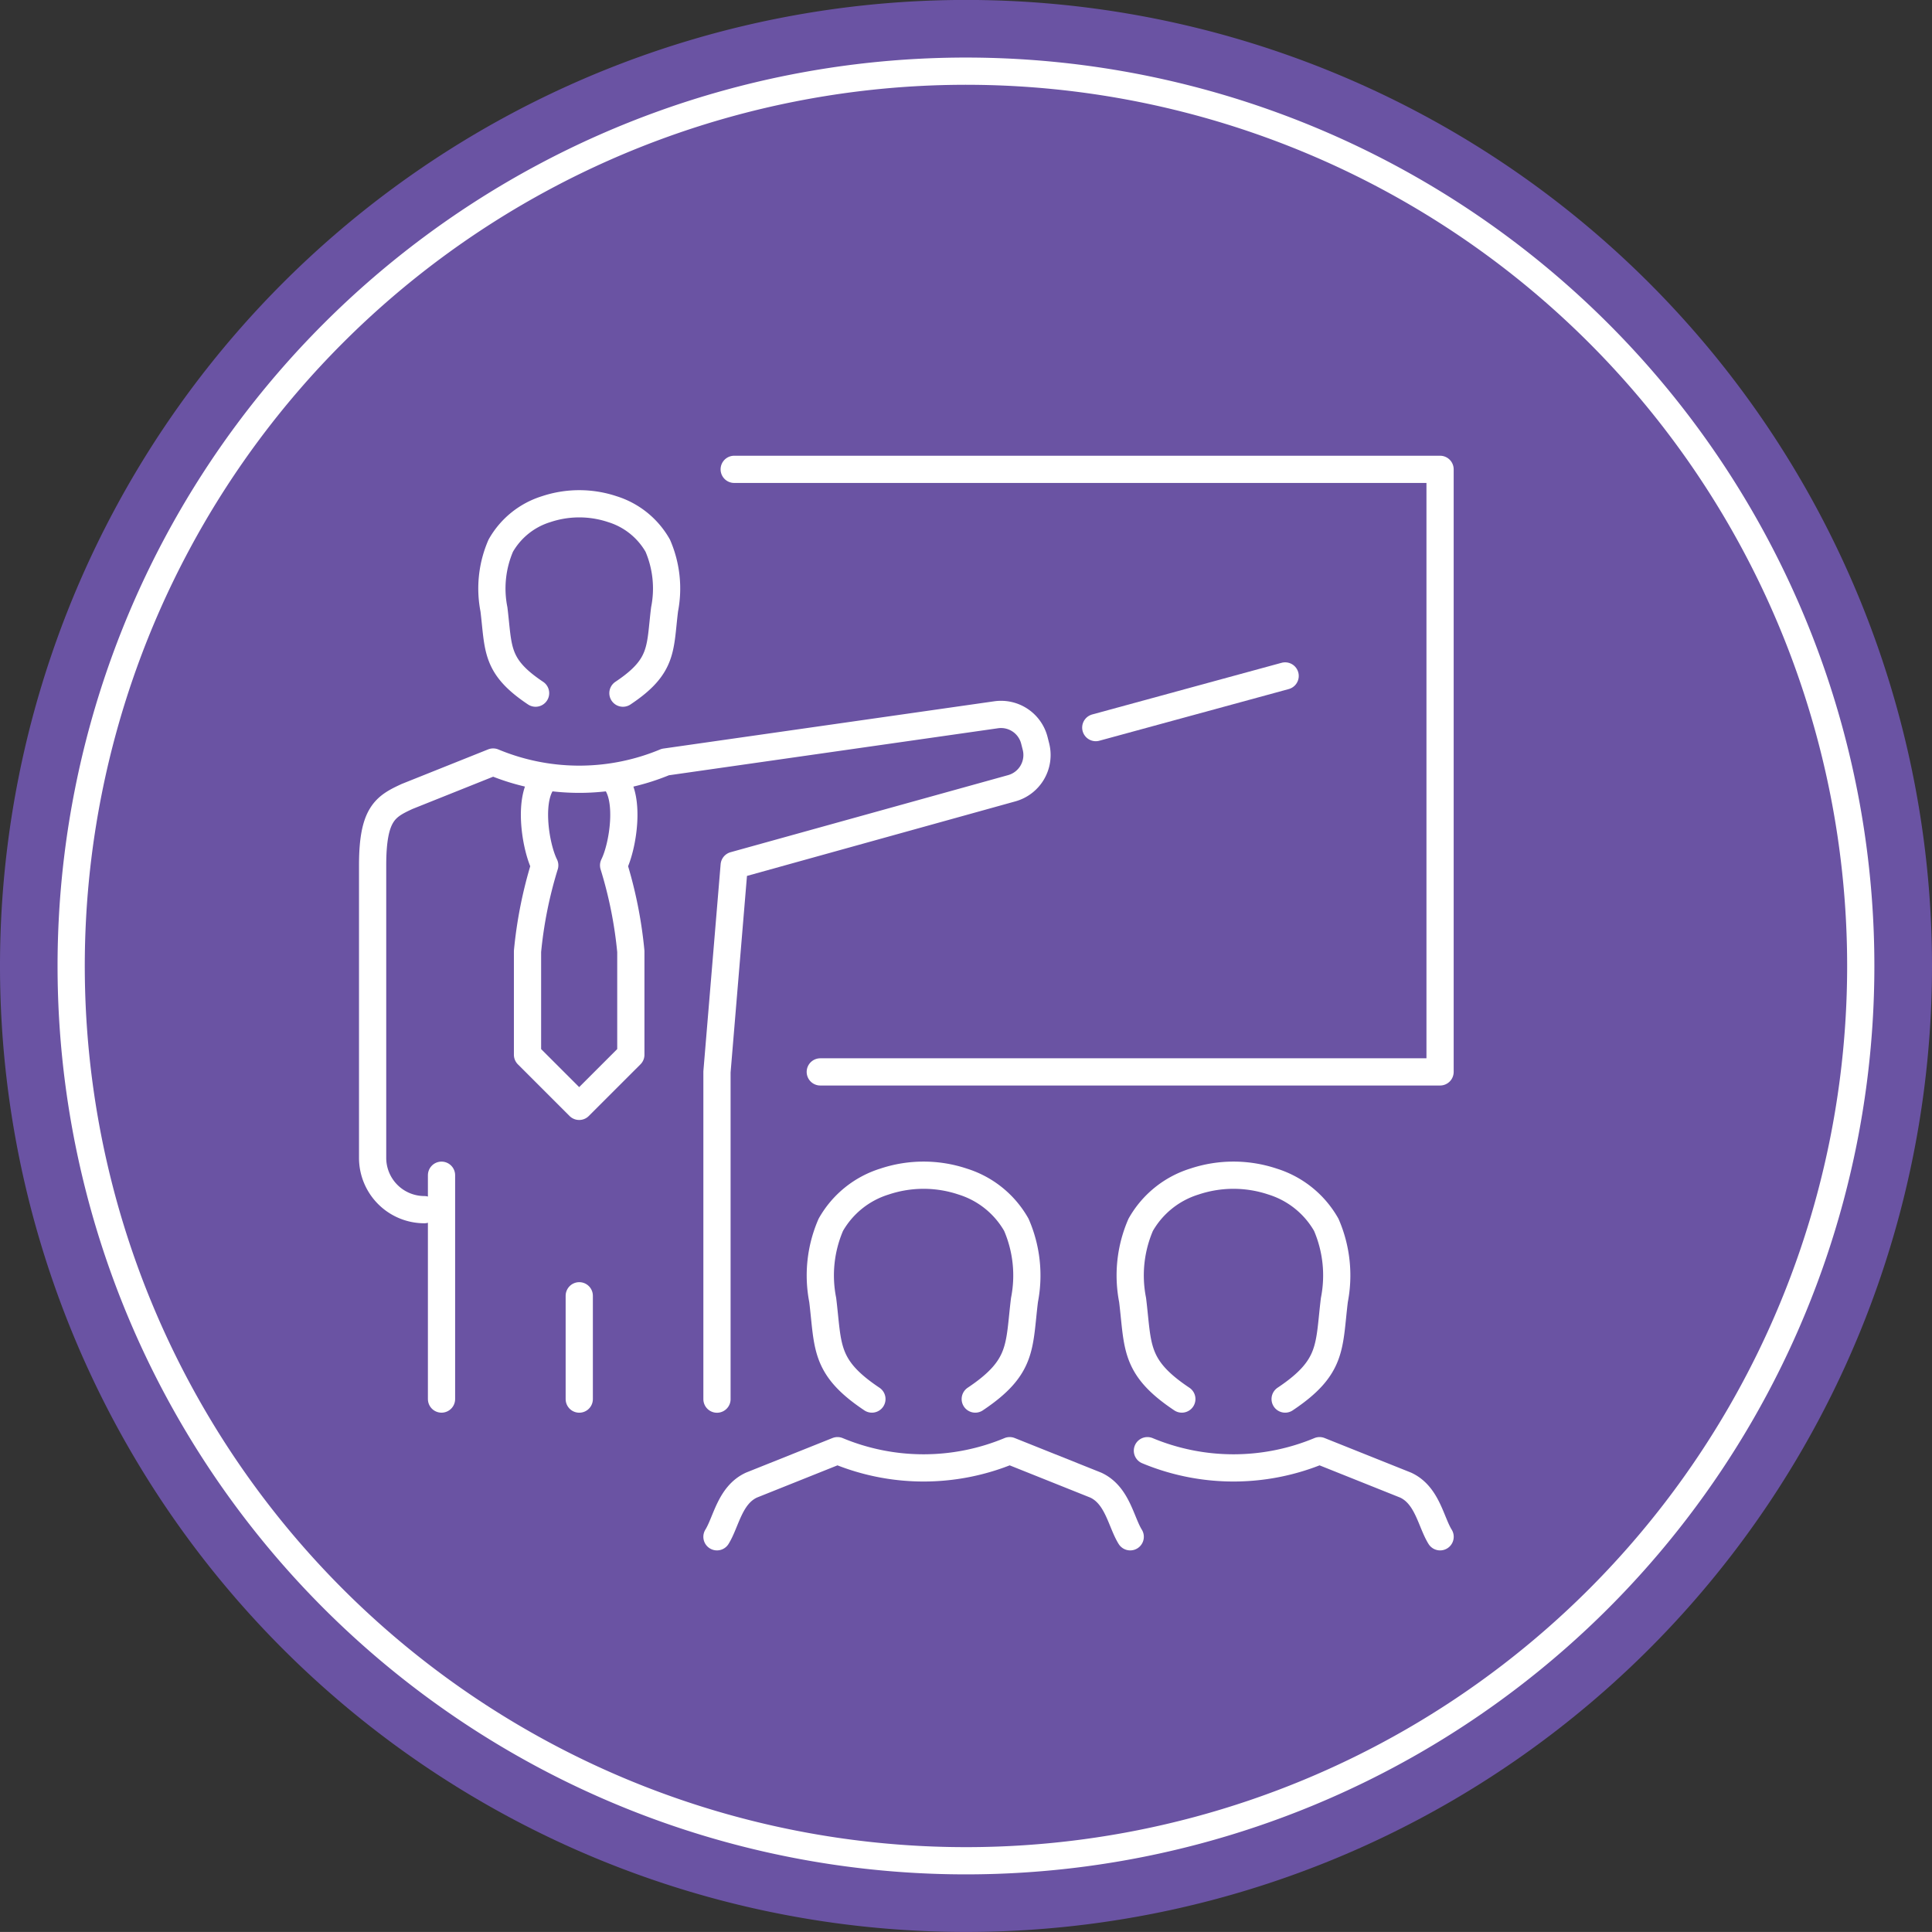 <svg xmlns="http://www.w3.org/2000/svg" width="113.544" height="113.542" viewBox="0 0 113.544 113.542"><rect x="0" y="0" width="113.544" height="113.542" fill="#333333" stroke="none"/><g transform="translate(0 0)"><path d="M1072.354,2320.8a56.772,56.772,0,1,0-56.772,56.771,56.77,56.77,0,0,0,56.772-56.771" transform="translate(-958.81 -2264.03)" fill="#6a53a3"/><path d="M1066.059,2318.69a52.587,52.587,0,1,0-52.587,52.587A52.585,52.585,0,0,0,1066.059,2318.69Z" transform="translate(-956.702 -2261.92)" fill="none" stroke="#fff" stroke-miterlimit="10" stroke-width="1.6"/><path d="M1004,2311.385c-.542-.871-.75-2.445-2.024-3.036l-5.06-2.024a13.157,13.157,0,0,1-10.119,0l-5.06,2.024c-1.274.591-1.482,2.165-2.024,3.036" transform="translate(-937.577 -2221.068)" fill="none" stroke="#fff" stroke-linecap="round" stroke-linejoin="round" stroke-width="1.6"/><path d="M991.82,2311.449c2.816-1.881,2.558-3.086,2.893-5.822a7.478,7.478,0,0,0-.478-4.418,5.5,5.5,0,0,0-3.157-2.542,7.246,7.246,0,0,0-4.59,0,5.5,5.5,0,0,0-3.157,2.542,7.477,7.477,0,0,0-.476,4.418c.335,2.736.075,3.941,2.891,5.822" transform="translate(-934.504 -2229.227)" fill="none" stroke="#fff" stroke-linecap="round" stroke-linejoin="round" stroke-width="1.6"/><path d="M1009.464,2311.385c-.542-.871-.75-2.445-2.024-3.036l-5.06-2.024a13.152,13.152,0,0,1-10.117,0" transform="translate(-924.829 -2221.068)" fill="none" stroke="#fff" stroke-linecap="round" stroke-linejoin="round" stroke-width="1.6"/><path d="M1000.855,2311.449c2.818-1.881,2.558-3.086,2.893-5.822a7.493,7.493,0,0,0-.476-4.418,5.508,5.508,0,0,0-3.159-2.542,7.246,7.246,0,0,0-4.59,0,5.5,5.5,0,0,0-3.157,2.542,7.478,7.478,0,0,0-.476,4.418c.335,2.736.075,3.941,2.893,5.822" transform="translate(-925.327 -2229.227)" fill="none" stroke="#fff" stroke-linecap="round" stroke-linejoin="round" stroke-width="1.6"/><path d="M980.216,2277.714H1021.7v35.413H985.275" transform="translate(-937.067 -2250.131)" fill="none" stroke="#fff" stroke-linecap="round" stroke-linejoin="round" stroke-width="1.6"/><path d="M975.2,2286.749c-1.012,1.012-.564,3.931,0,5.06a25.175,25.175,0,0,0-1.012,5.06v6.07l3.036,3.035,3.036-3.035v-6.07a25.175,25.175,0,0,0-1.012-5.06c.564-1.129,1.012-4.047,0-5.06" transform="translate(-943.186 -2240.953)" fill="none" stroke="#fff" stroke-linecap="round" stroke-linejoin="round" stroke-width="1.6"/><path d="M980.844,2289.847c2.387-1.59,2.163-2.612,2.447-4.924a6.348,6.348,0,0,0-.4-3.741,4.651,4.651,0,0,0-2.673-2.149,6.149,6.149,0,0,0-3.882,0,4.645,4.645,0,0,0-2.673,2.149,6.333,6.333,0,0,0-.4,3.741c.284,2.313.065,3.334,2.447,4.924" transform="translate(-944.234 -2249.111)" fill="none" stroke="#fff" stroke-linecap="round" stroke-linejoin="round" stroke-width="1.6"/><path d="M972.71,2313.965h0a3.044,3.044,0,0,1-3.036-3.036v-17.2c0-3.036.75-3.457,2.024-4.047l5.06-2.024a13.152,13.152,0,0,0,10.117,0l19.444-2.778a2.023,2.023,0,0,1,2.248,1.512l.093.365a2.026,2.026,0,0,1-1.423,2.441l-16.313,4.531-1.012,12.141V2325.1" transform="translate(-947.775 -2242.873)" fill="none" stroke="#fff" stroke-linecap="round" stroke-linejoin="round" stroke-width="1.6"/><line y2="13.155" transform="translate(25.948 69.068)" fill="none" stroke="#fff" stroke-linecap="round" stroke-linejoin="round" stroke-width="1.6"/><line y1="3.036" x2="11.129" transform="translate(64.399 39.725)" fill="none" stroke="#fff" stroke-linecap="round" stroke-linejoin="round" stroke-width="1.6"/><line y2="6.072" transform="translate(34.043 76.153)" fill="none" stroke="#fff" stroke-linecap="round" stroke-linejoin="round" stroke-width="1.6"/></g></svg>